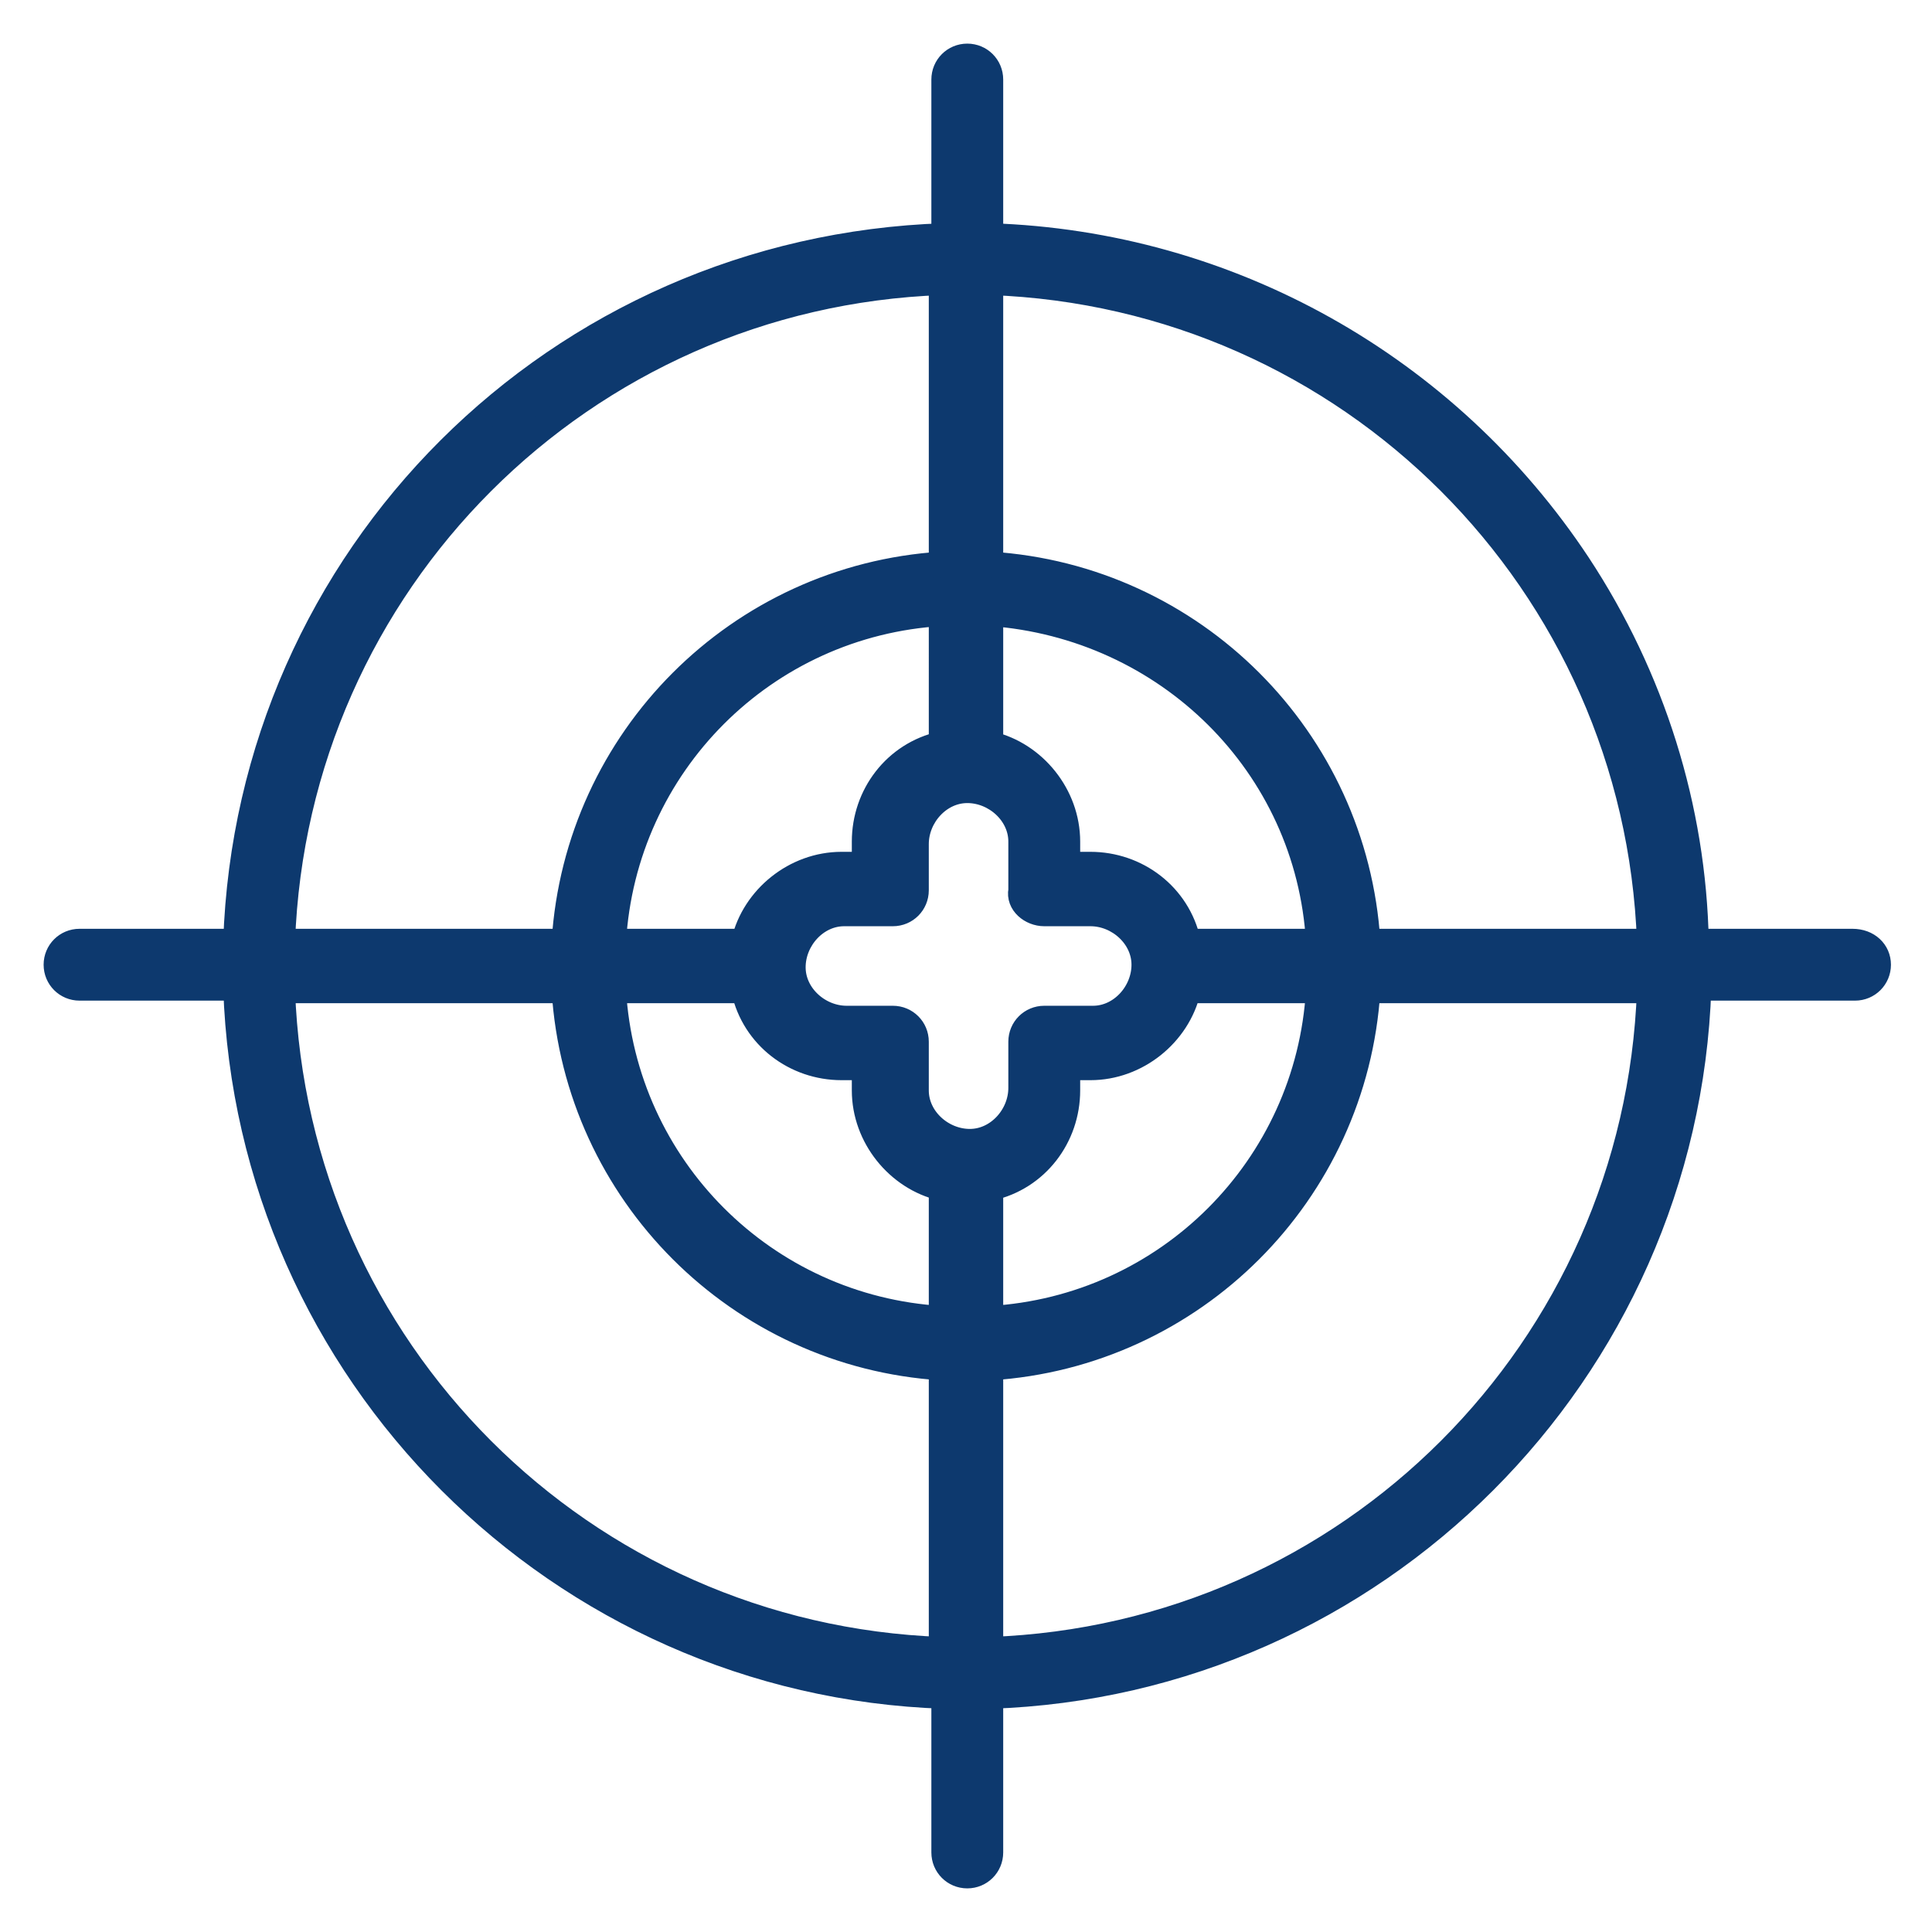 <svg version="1.1" id="Layer_1" xmlns="http://www.w3.org/2000/svg" xmlns:xlink="http://www.w3.org/1999/xlink" x="0" y="0" viewBox="0 0 75.3 75.3" xml:space="preserve" enable-background="new 0 0 75.3 75.3"><style type="text/css">.st0{fill:#0d396e;stroke:#0d396e}</style><path id="Path_2149" class="st0" d="M72.2,36.7h-6.1C66,31.5,64.4,26.4,61.5,22C56.4,14.3,47.9,9.5,38.6,9.2V3.1	c0-0.5-0.4-0.9-0.9-0.9s-0.9,0.4-0.9,0.9v6.1C21.7,9.7,9.7,21.7,9.2,36.7H3.1c-0.5,0-0.9,0.4-0.9,0.9s0.4,0.9,0.9,0.9h6.1	c0.5,15,12.6,27.1,27.6,27.6v6.1c0,0.5,0.4,0.9,0.9,0.9s0.9-0.4,0.9-0.9v-6.1c15-0.5,27.1-12.6,27.6-27.6h6.1c0.5,0,0.9-0.4,0.9-0.9	S72.8,36.7,72.2,36.7z M64.3,36.7h-11c-0.5-7.9-6.8-14.2-14.7-14.7V11C52.6,11.5,63.8,22.7,64.3,36.7z M40.7,35.6h1.8	c1.1,0,2.1,0.9,2.1,2c0,1.1-0.9,2.1-2,2.1c0,0-0.1,0-0.1,0h-1.8c-0.5,0-0.9,0.4-0.9,0.9v1.8c0,1.1-0.9,2.1-2,2.1	c-1.1,0-2.1-0.9-2.1-2c0,0,0-0.1,0-0.1v-1.8c0-0.5-0.4-0.9-0.9-0.9h-1.8c-1.1,0-2.1-0.9-2.1-2c0-1.1,0.9-2.1,2-2.1c0,0,0.1,0,0.1,0	h1.8c0.5,0,0.9-0.4,0.9-0.9v-1.8c0-1.1,0.9-2.1,2-2.1c1.1,0,2.1,0.9,2.1,2c0,0,0,0.1,0,0.1v1.8C39.7,35.2,40.2,35.6,40.7,35.6	C40.7,35.6,40.7,35.6,40.7,35.6z M36.7,29c-1.8,0.4-3,2-3,3.8v0.9h-0.9c-1.8,0-3.4,1.3-3.8,3h-5.1c0.4-6.9,5.9-12.4,12.8-12.8	L36.7,29z M29,38.6c0.4,1.8,2,3,3.8,3h0.9v0.9c0,1.8,1.3,3.4,3,3.8v5.1c-6.9-0.4-12.4-5.9-12.8-12.8L29,38.6L29,38.6z M38.6,46.3	c1.8-0.4,3-2,3-3.8v-0.9h0.9c1.8,0,3.4-1.3,3.8-3h5.1C51,45.5,45.5,51,38.6,51.4L38.6,46.3L38.6,46.3z M46.3,36.7	c-0.4-1.8-2-3-3.8-3h-0.9v-0.9c0-1.8-1.3-3.4-3-3.8v-5.1c6.9,0.5,12.4,5.9,12.8,12.8L46.3,36.7z M36.7,11v11	c-7.9,0.5-14.2,6.8-14.7,14.7H11C11.5,22.7,22.7,11.5,36.7,11z M11,38.6h11c0.5,7.9,6.8,14.2,14.7,14.7v11	C22.7,63.8,11.5,52.6,11,38.6z M38.6,64.3v-11c7.9-0.5,14.2-6.8,14.7-14.7h11C63.8,52.6,52.6,63.8,38.6,64.3z"/></svg>
